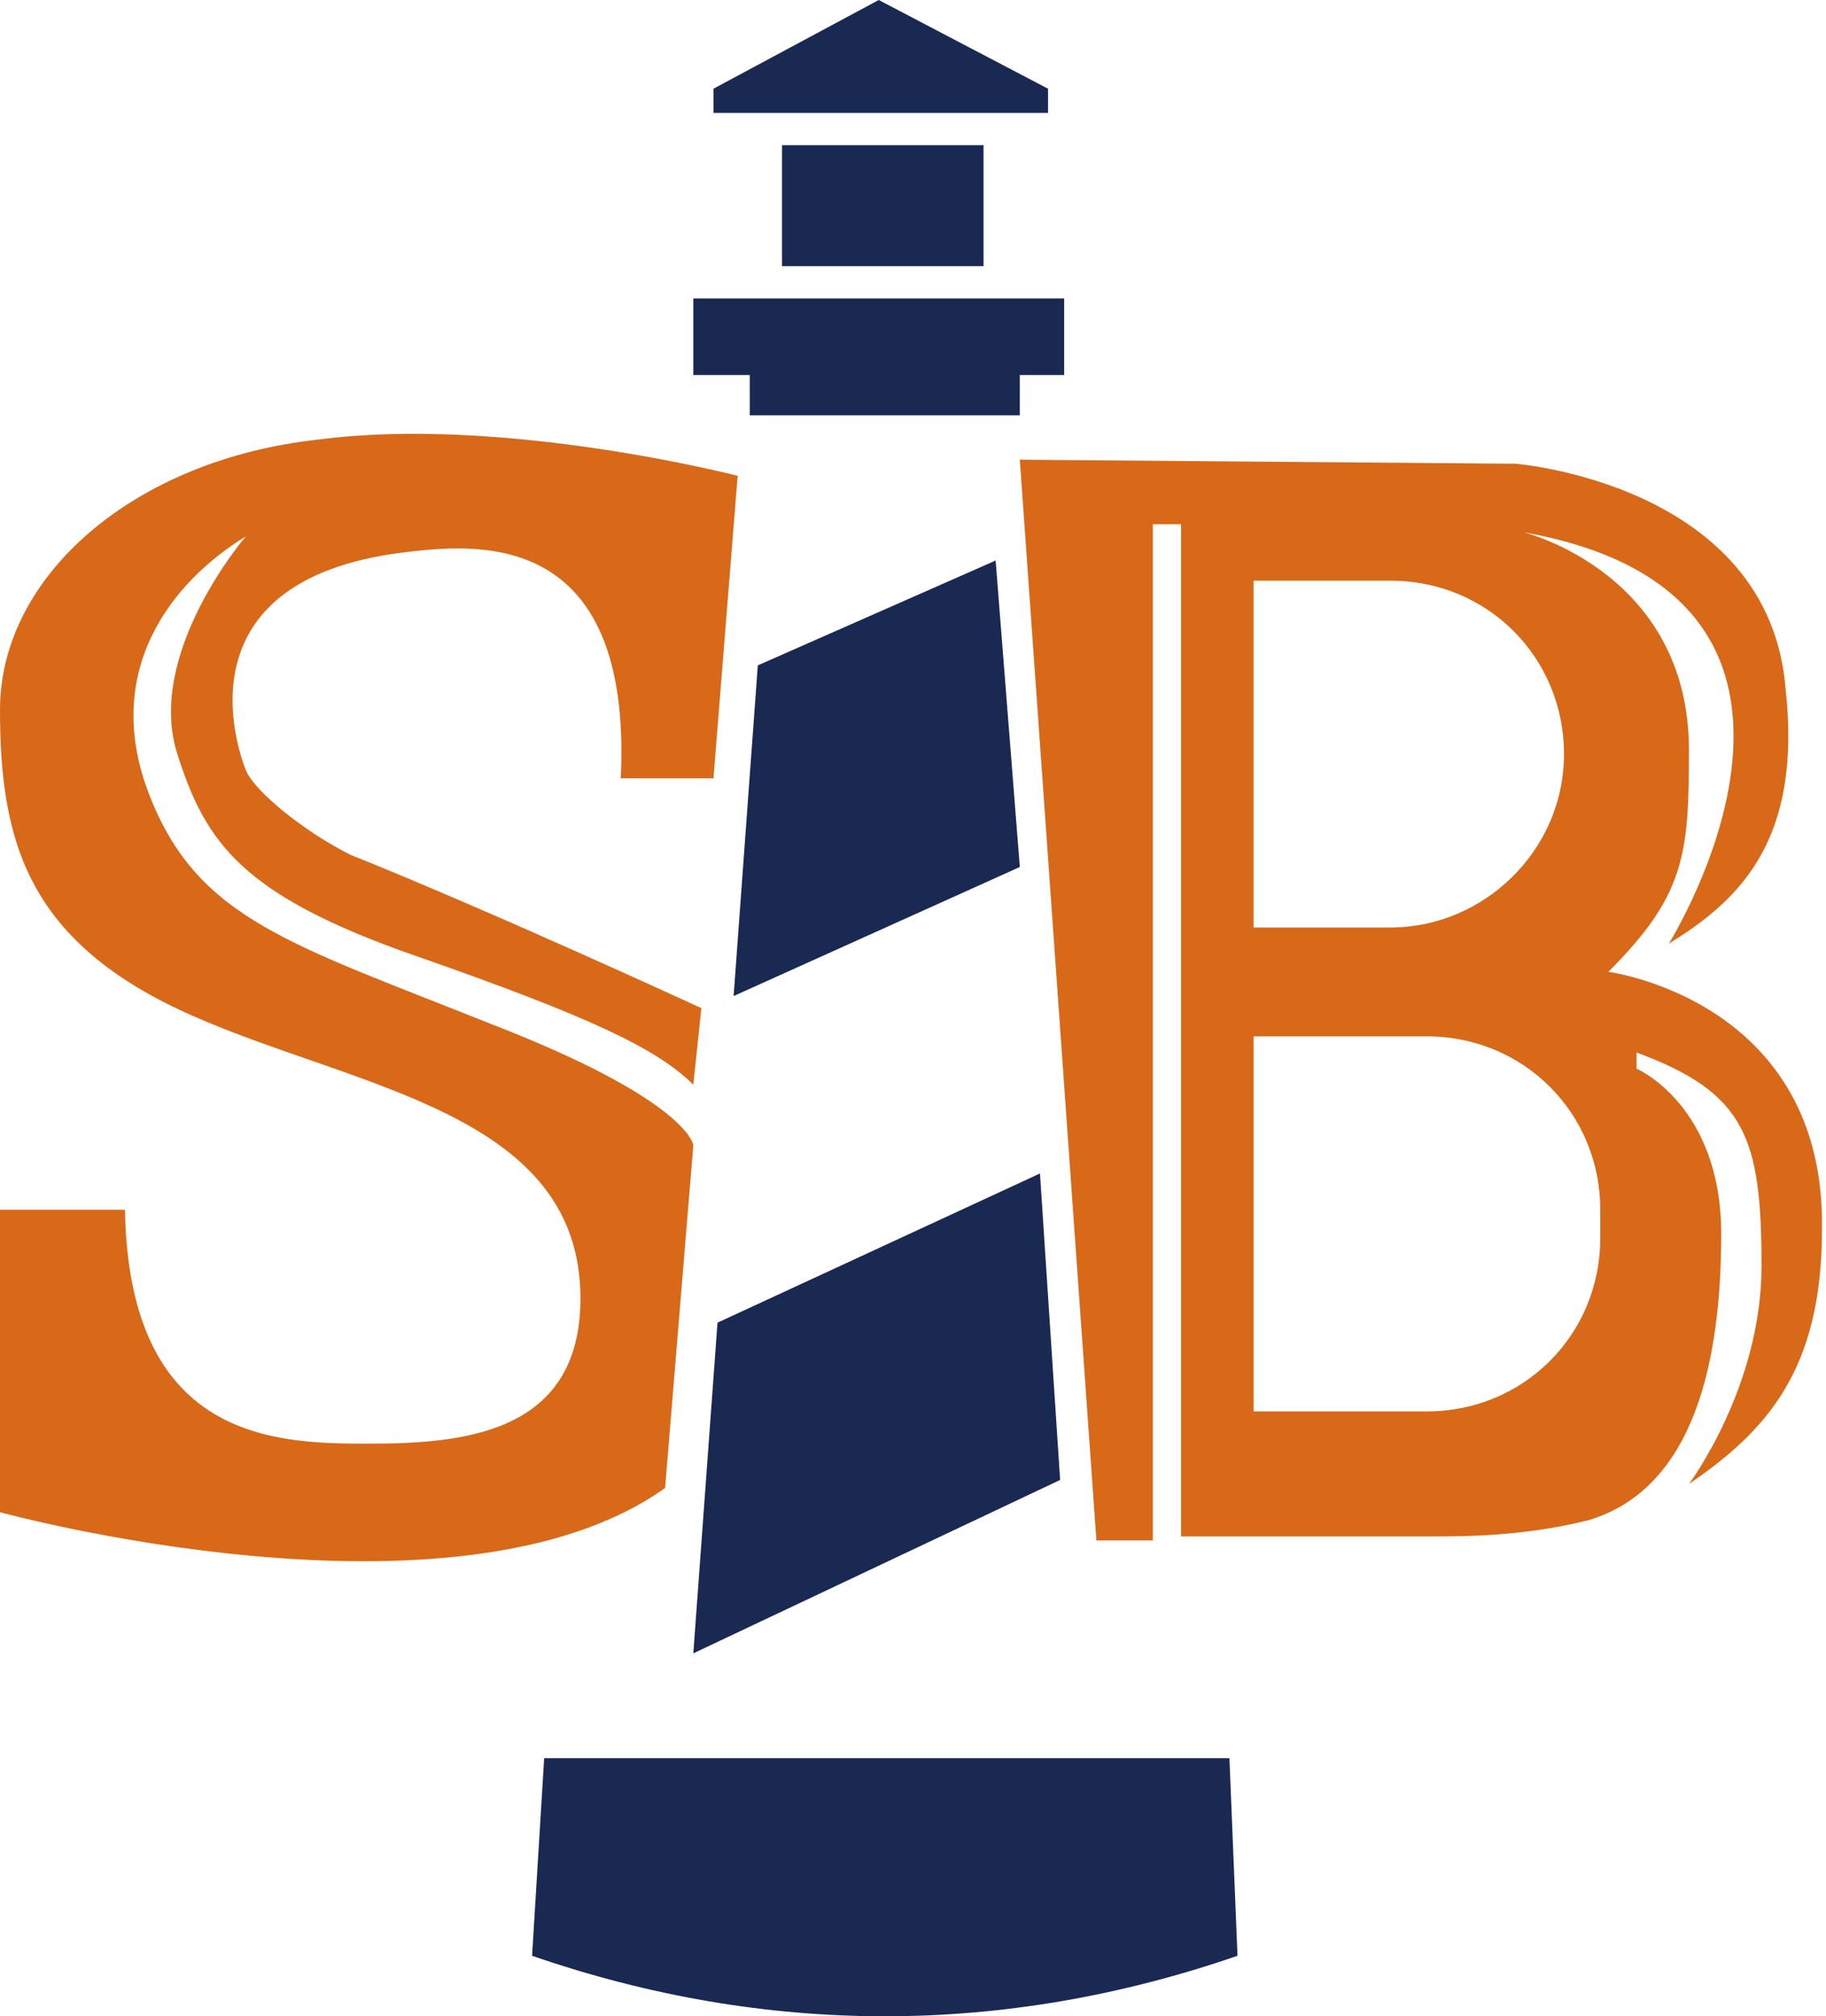 <svg xmlns="http://www.w3.org/2000/svg" xml:space="preserve" id="Слой_1" x="0" y="0" style="enable-background:new 0 0 45.3 50" version="1.1" viewBox="0 0 45.3 50"><style type="text/css">.st0,.st1{fill:#1a2952}.st1,.st2{fill-rule:evenodd;clip-rule:evenodd}.st2,.st3{fill:#d76919}</style><g id="_x31_3444"><g><g><path d="M30.7 48.5c-5.8 2-11.7 2-17.5 0l.3-4.9h17l.2 4.9zM26.3 36.7 17.2 41l.6-8.2 8-3.7zM25.3 21.5l-7.1 3.2.6-8.2 5.9-2.6z" class="st0"/><g><g><path d="M17.2 7.4v1.9h1.4v1h6.7v-1h1.1V7.4zM19.4 3.6h5v3h-5zM26 2.2 21.8 0l-4.1 2.2v.6H26z" class="st1"/></g></g></g><path d="M15.4 19.3h2.3l.6-7.5s-5.8-1.5-10.4-.9c-4.6.5-7.9 3.4-7.9 6.7s.7 5.8 4.8 7.6c4.1 1.8 9.6 2.4 9.6 7 0 3.4-3 3.6-5.3 3.6s-5.9-.1-6-5.8H0v7.5s11.3 3.1 16.5-.6l.7-8.5s-.1-1.1-5-3c-5-2-7.3-2.6-8.5-5.7s.6-5.3 2.4-6.4c0 0-2.5 2.9-1.7 5.4.7 2.2 1.6 3.5 5.9 5 4.3 1.5 6 2.3 6.9 3.2l.2-1.9s-5.2-2.4-8.7-3.8c-1.2-.6-2.4-1.6-2.6-2.1-.2-.5-1.7-4.7 3.9-5.4 1.7-.2 5.7-.7 5.4 5.6z" class="st2"/><g><path d="M39.9 24.1c1.9-1.9 2-2.9 2-5.5 0-4.4-4.1-5.4-4.1-5.4 9 1.6 3.6 10.2 3.6 10.2 1.8-1.1 3.3-2.6 2.9-6.3-.4-5.1-6.7-5.6-6.7-5.6l-12.3-.1 1.9 26.8h1.4V13h.7v25.1h6.3c.7 0 2.2 0 3.8-.4 2.7-.8 3.3-4.1 3.3-7.1 0-3.2-2.1-4.1-2.1-4.1v-.4c2.7 1 3.1 2.1 3.1 5.3 0 3-1.8 5.4-1.8 5.4 1.9-1.3 3.3-2.8 3.3-6.3.1-5.7-5.3-6.4-5.3-6.4zm-8.8-9.7h3.4c2.4 0 4.3 1.9 4.3 4.3s-2 4.3-4.3 4.3h-3.4v-8.6zm8.6 16.3c0 2.4-1.9 4.3-4.3 4.3h-4.3v-9.3h4.3c2.4 0 4.3 1.9 4.3 4.3v.7z" class="st3"/></g></g></g></svg>